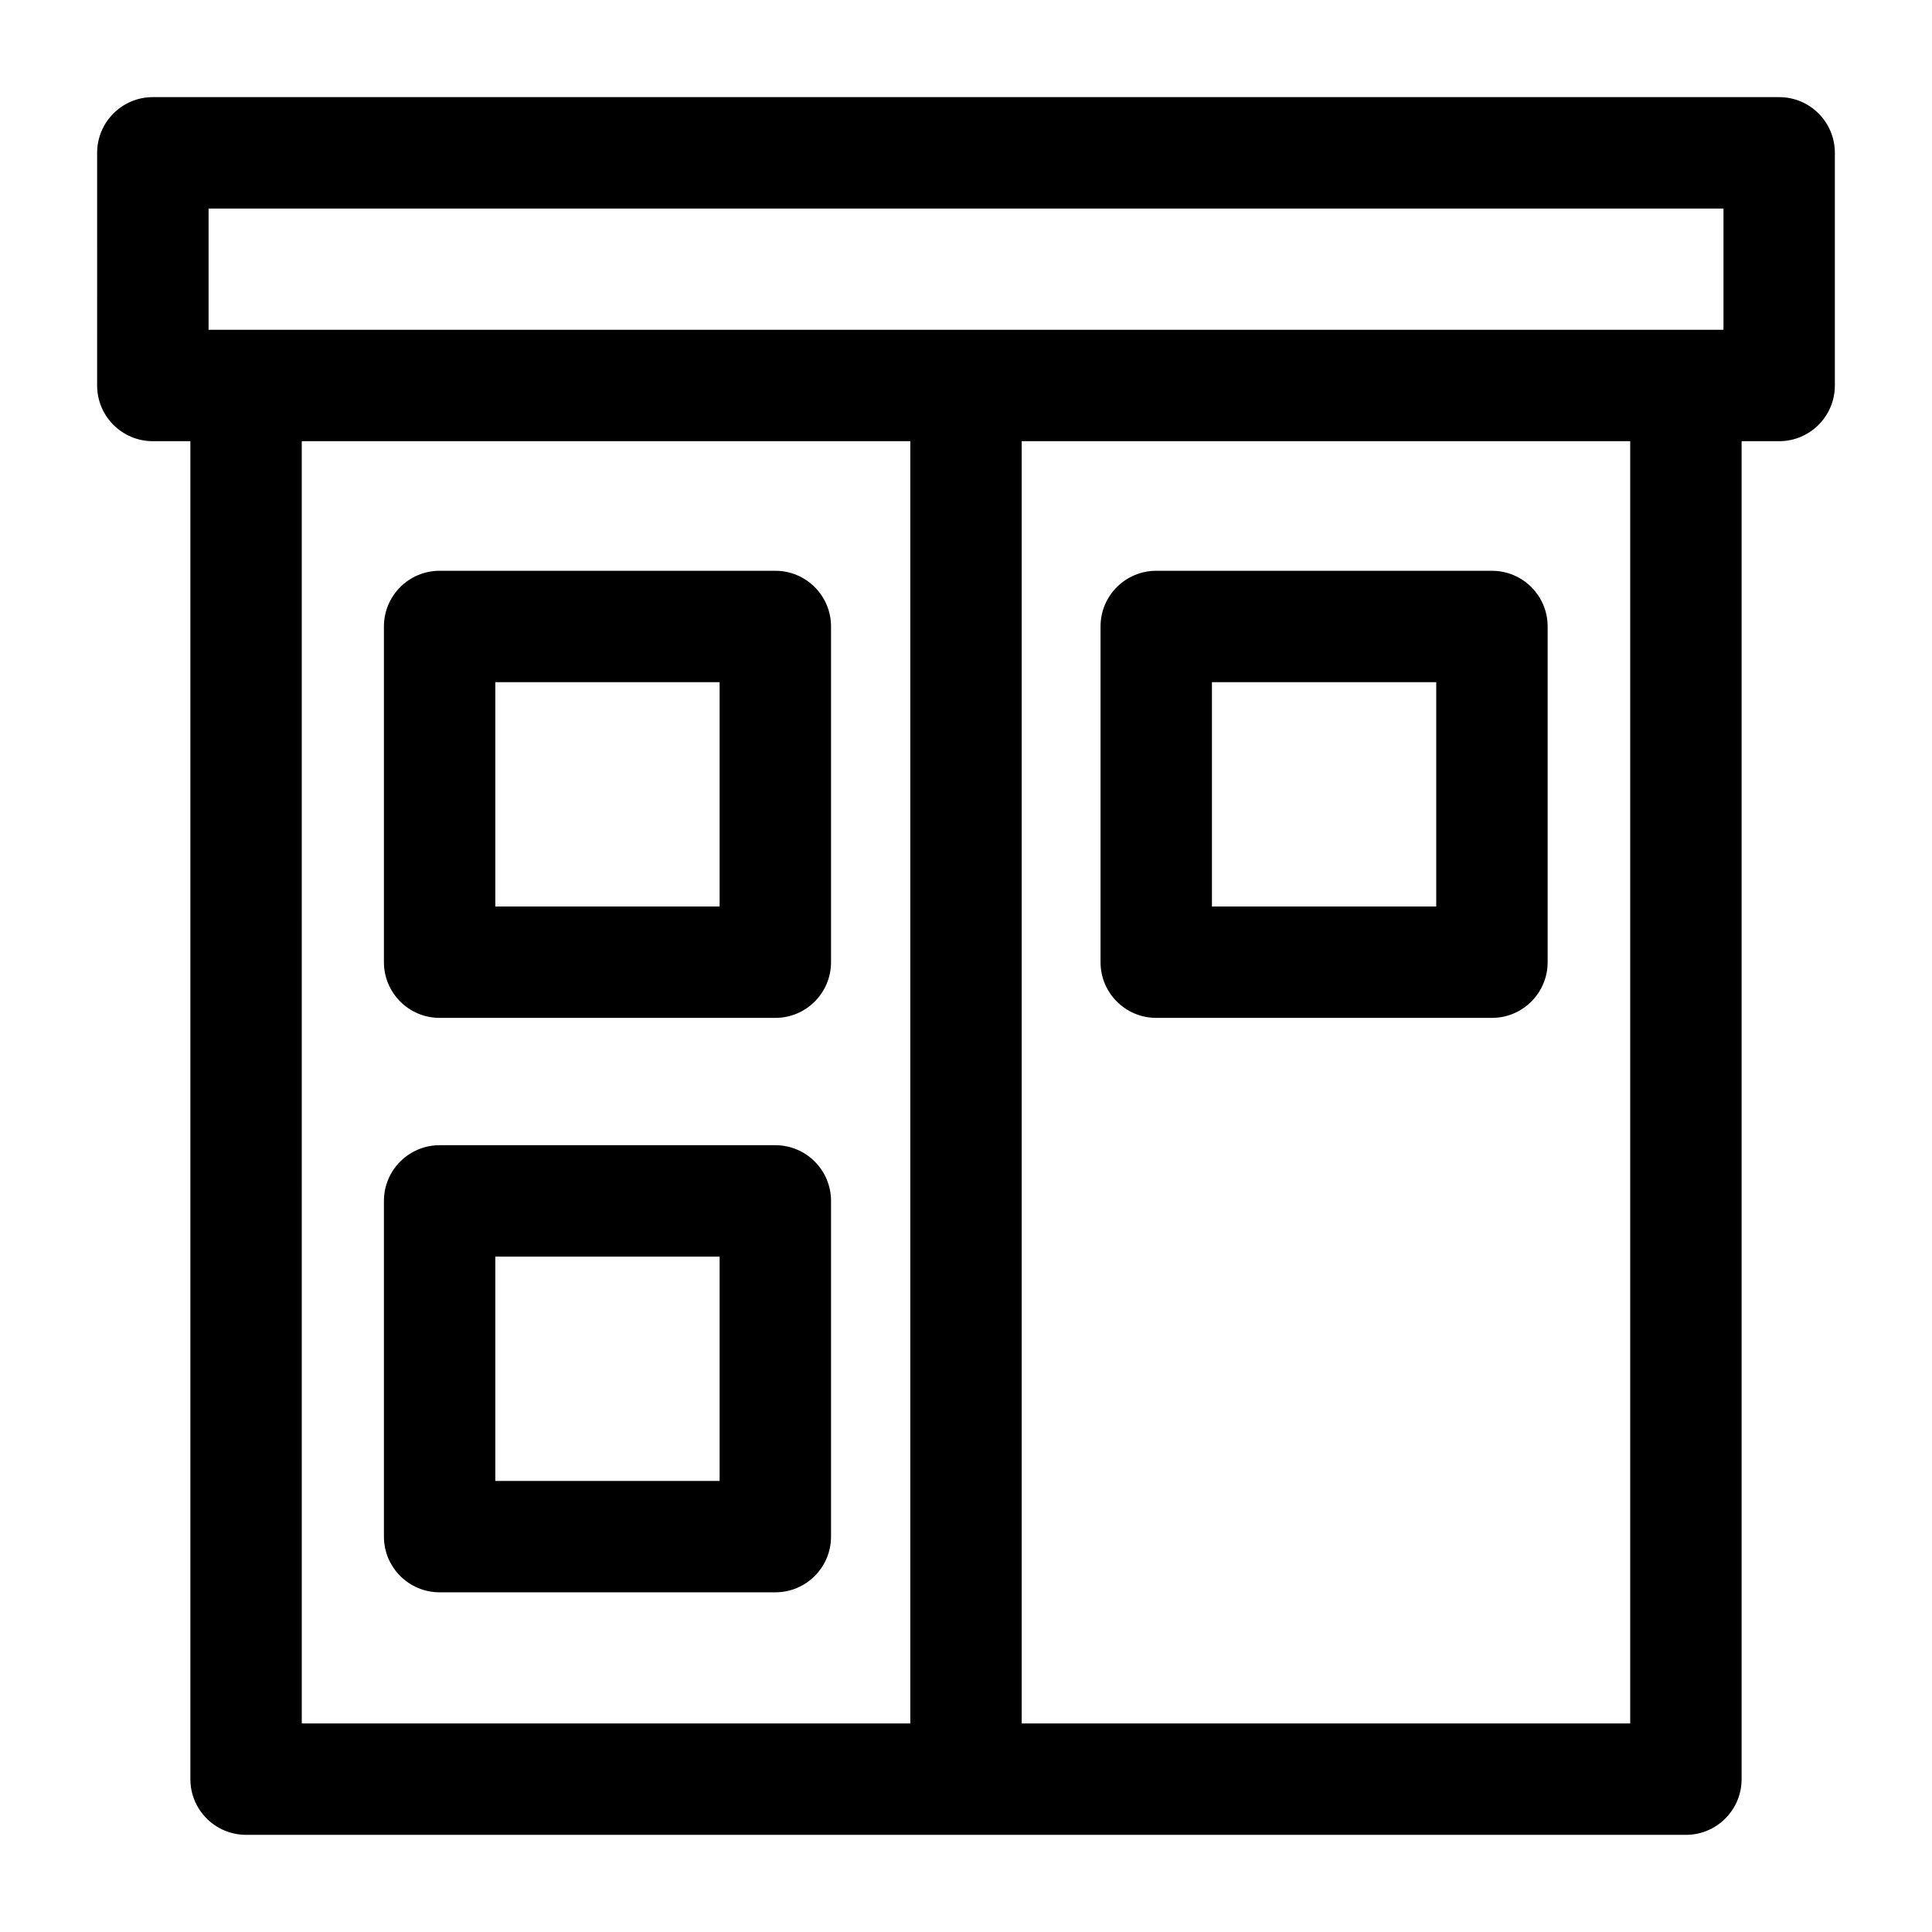 <?xml version="1.0" encoding="UTF-8"?>
<!-- Uploaded to: SVG Repo, www.svgrepo.com, Generator: SVG Repo Mixer Tools -->
<svg fill="#000000" width="800px" height="800px" version="1.1" viewBox="144 144 512 512" xmlns="http://www.w3.org/2000/svg">
 <g>
  <path d="m615.5 260.92h-431c-8.152 0-14.762-6.609-14.762-14.762l0.004-61.656c0-8.152 6.609-14.762 14.762-14.762h430.99c8.152 0 14.762 6.609 14.762 14.762v61.656c-0.004 8.152-6.609 14.762-14.762 14.762zm-416.23-29.52h401.47v-32.137h-401.47z"/>
  <path d="m590.78 630.25h-381.57c-8.152 0-14.762-6.609-14.762-14.762v-369.33h29.52l0.004 354.57h352.05v-354.57h29.52v369.34c0 8.152-6.609 14.758-14.762 14.758z"/>
  <path d="m349.47 413.75h-88.965c-8.152 0-14.762-6.609-14.762-14.762v-88.965c0-8.152 6.609-14.762 14.762-14.762h88.965c8.152 0 14.762 6.609 14.762 14.762v88.965c-0.004 8.152-6.609 14.762-14.762 14.762zm-74.207-29.52h59.445v-59.445h-59.445z"/>
  <path d="m539.38 413.75h-88.965c-8.152 0-14.762-6.609-14.762-14.762v-88.965c0-8.152 6.609-14.762 14.762-14.762h88.965c8.152 0 14.762 6.609 14.762 14.762v88.965c0 8.152-6.609 14.762-14.762 14.762zm-74.207-29.52h59.445v-59.445h-59.445z"/>
  <path d="m349.47 565.98h-88.965c-8.152 0-14.762-6.609-14.762-14.762v-88.965c0-8.152 6.609-14.762 14.762-14.762h88.965c8.152 0 14.762 6.609 14.762 14.762v88.965c-0.004 8.152-6.609 14.762-14.762 14.762zm-74.207-29.52h59.445v-59.445h-59.445z"/>
  <path d="m385.24 246.16h29.52v369.34h-29.52z"/>
 </g>
</svg>